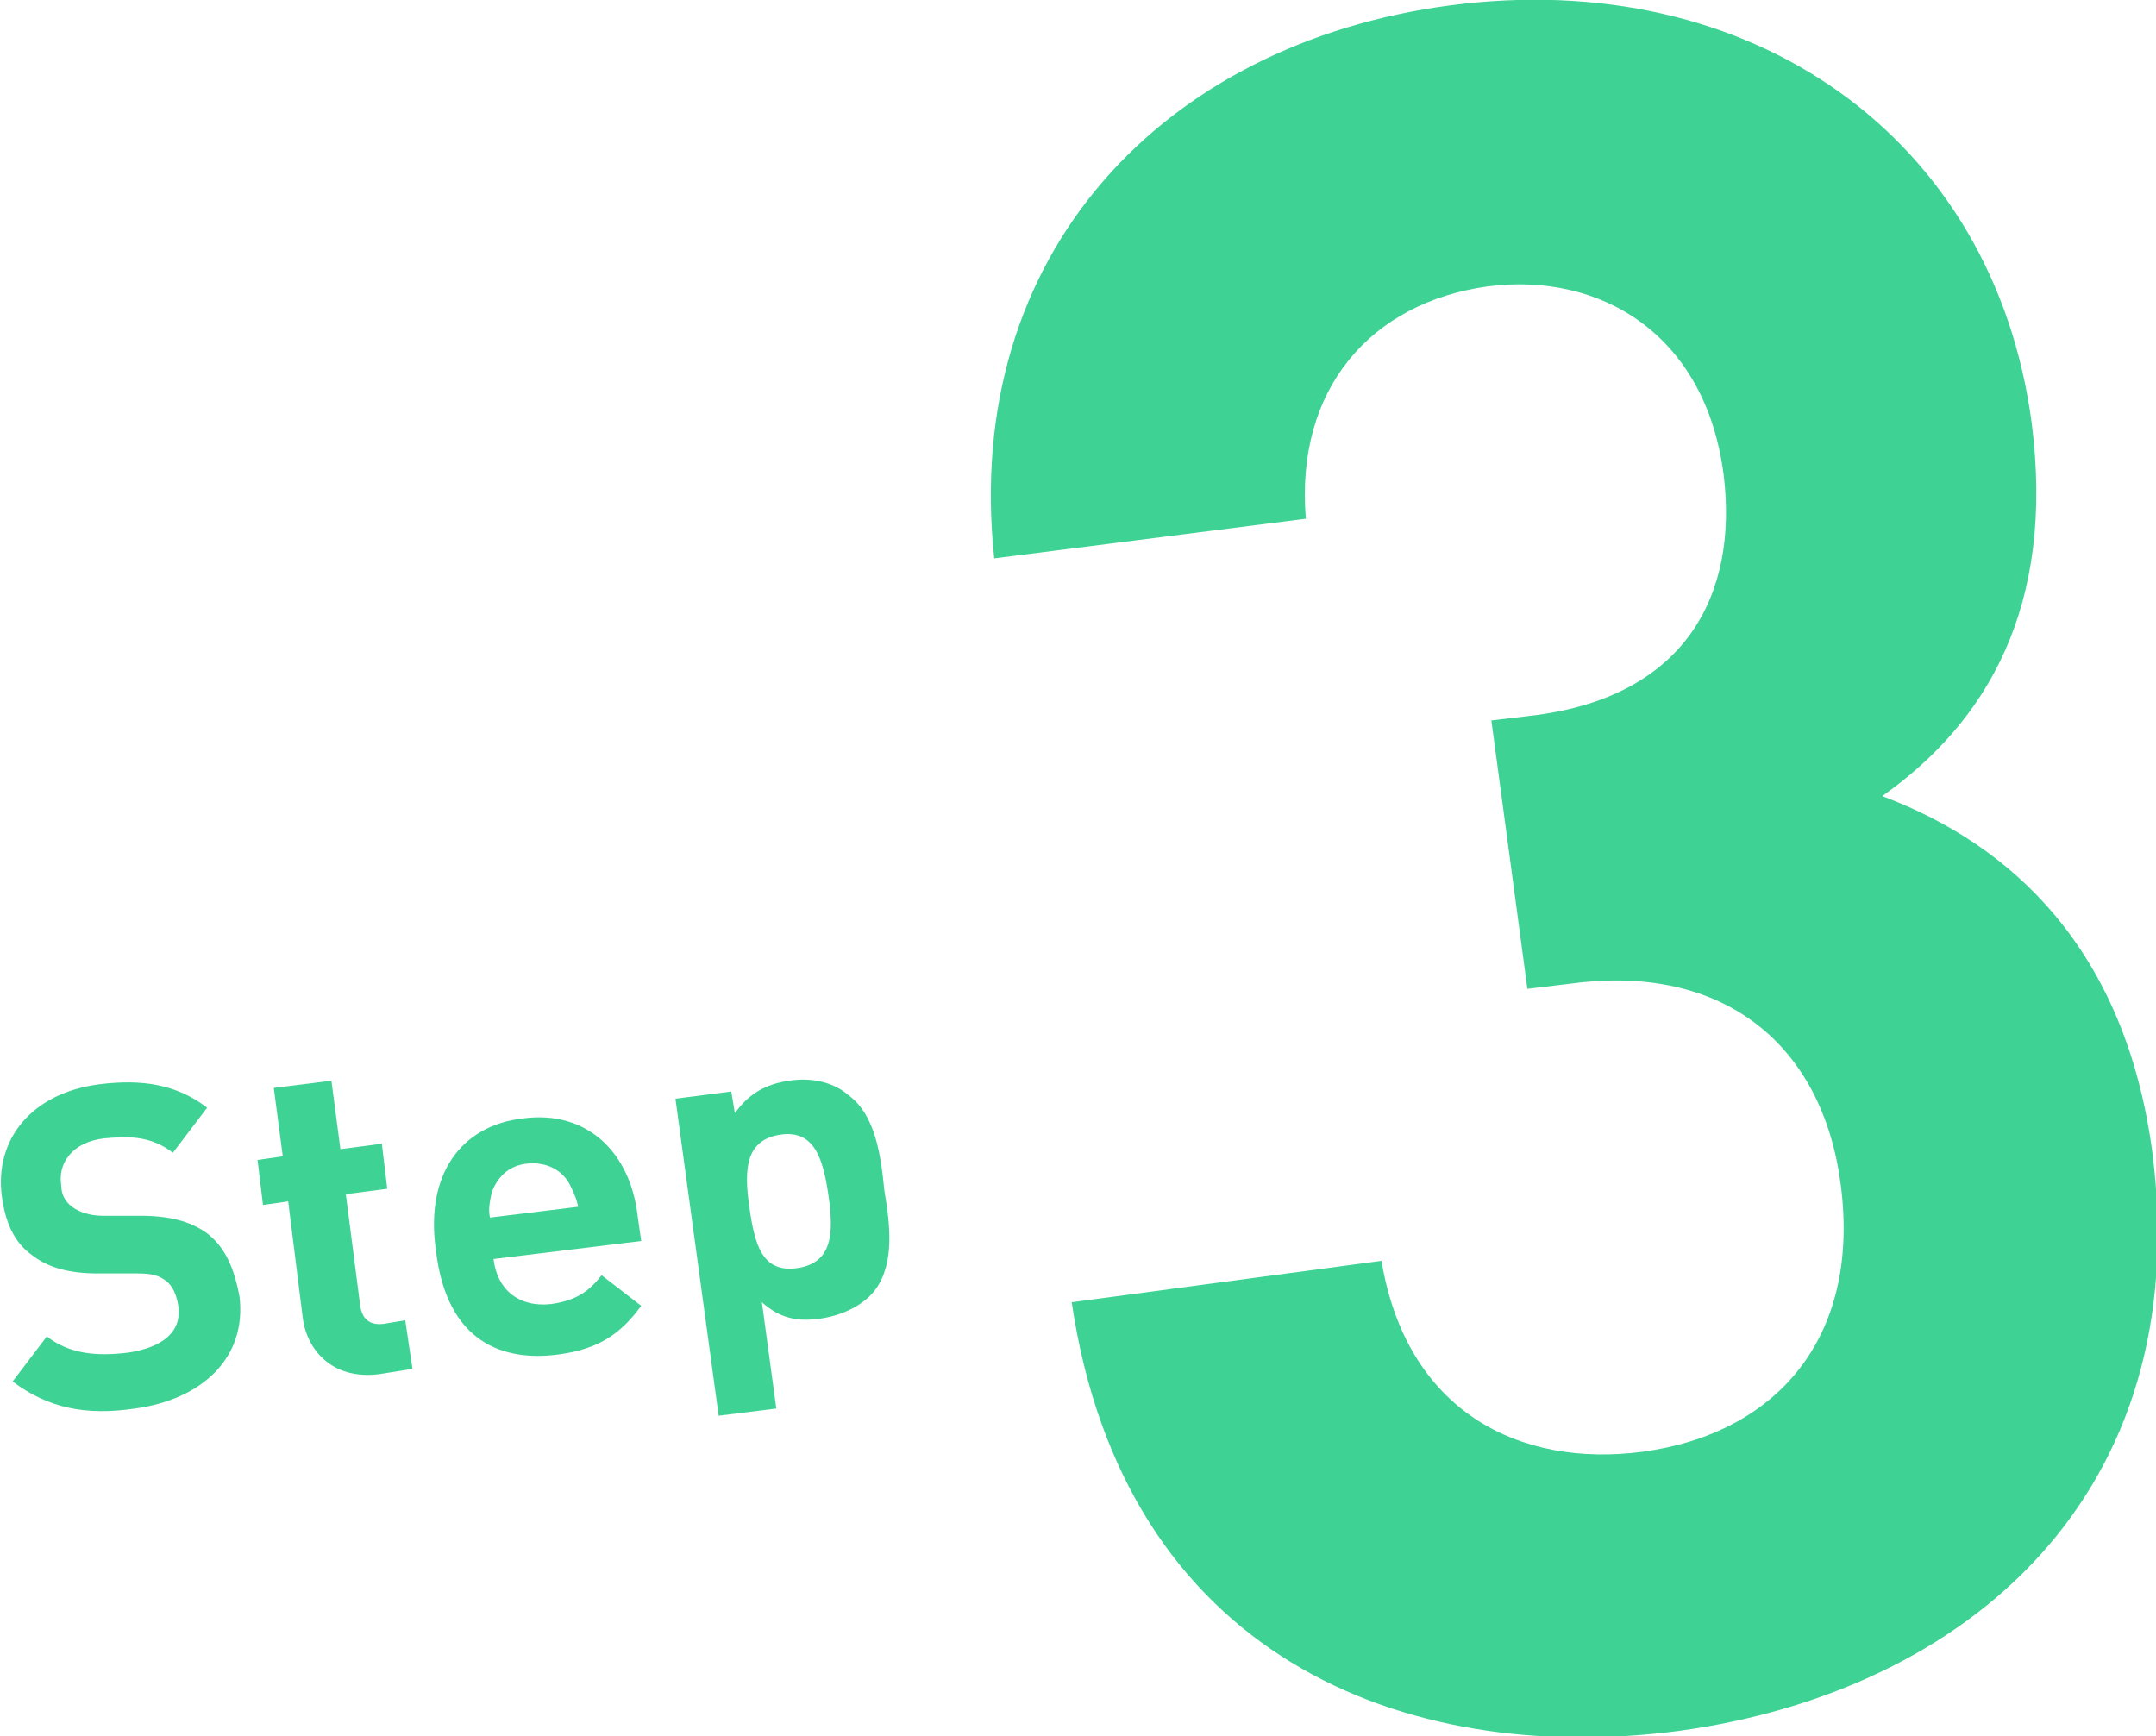 <?xml version="1.0" encoding="utf-8"?>
<!-- Generator: Adobe Illustrator 18.1.1, SVG Export Plug-In . SVG Version: 6.00 Build 0)  -->
<!DOCTYPE svg PUBLIC "-//W3C//DTD SVG 1.1//EN" "http://www.w3.org/Graphics/SVG/1.1/DTD/svg11.dtd">
<svg version="1.1" id="レイヤー_1" xmlns="http://www.w3.org/2000/svg" xmlns:xlink="http://www.w3.org/1999/xlink" x="0px"
	 y="0px" viewBox="0 0 119.7 96.4" enable-background="new 0 0 119.7 96.4" xml:space="preserve">
<g>
	<path fill="#3ED394" d="M93.2,96.1c-15.3,2-30.8-4.2-33.7-23.8L76.7,70c1.4,8.4,7.7,11.5,14.5,10.6c7.4-1,12.1-6.3,11-14.8
		c-1-7.8-6.5-12.3-14.9-11.2l-2.5,0.3l-2-14.9l2.5-0.3c8.3-1.1,11.2-6.7,10.4-13.3c-1-7.9-6.9-11.3-13.1-10.5
		c-6.5,0.9-10.7,5.7-10.1,12.9L55.2,31C53.4,14.1,64.6,2.4,80.5,0.3c16.7-2.2,30.2,7.3,32.3,23.2c1.3,10.2-2.5,16.6-8.3,20.7
		c7.2,2.7,13.5,8.5,15,19.8C121.9,82.9,109.3,93.9,93.2,96.1z"/>
</g>
<g>
	<path fill="#3ED394" d="M7.5,78.2c-2.7,0.4-4.8,0-6.8-1.5l1.9-2.5c1.3,1,2.8,1.1,4.5,0.9c2-0.3,3-1.2,2.8-2.6
		c-0.1-0.6-0.3-1.1-0.7-1.4c-0.4-0.3-0.8-0.4-1.6-0.4l-2.2,0c-1.5,0-2.7-0.3-3.6-1c-1-0.7-1.5-1.8-1.7-3.3c-0.4-3.1,1.6-5.7,5.4-6.2
		c2.4-0.3,4.3,0,6,1.3L9.6,64C8.3,63,7,63.1,5.8,63.2c-1.8,0.2-2.6,1.4-2.4,2.6C3.4,66.3,3.6,66.7,4,67c0.4,0.3,1,0.5,1.7,0.5l2.1,0
		c1.6,0,2.7,0.3,3.6,0.9c1.1,0.8,1.6,2,1.9,3.6C13.7,75.4,11.2,77.7,7.5,78.2z"/>
	<path fill="#3ED394" d="M21,76.3c-2.6,0.3-4-1.4-4.2-3.2L16,66.7l-1.4,0.2l-0.3-2.5l1.4-0.2l-0.5-3.8l3.2-0.4l0.5,3.8l2.3-0.3
		l0.3,2.5l-2.3,0.3l0.8,6.2c0.1,0.7,0.5,1.1,1.3,1l1.2-0.2l0.4,2.7L21,76.3z"/>
	<path fill="#3ED394" d="M27.4,69.9c0.2,1.7,1.4,2.7,3.2,2.5c1.4-0.2,2.1-0.7,2.8-1.6l2.2,1.7c-1.1,1.5-2.3,2.4-4.6,2.7
		c-3,0.4-6.2-0.6-6.8-5.8c-0.6-4.2,1.4-6.9,4.8-7.3c3.6-0.5,6,1.9,6.4,5.4l0.2,1.4L27.4,69.9z M31.6,65.7c-0.4-0.7-1.2-1.2-2.3-1.1
		c-1.1,0.1-1.7,0.8-2,1.6c-0.1,0.5-0.2,0.9-0.1,1.4l4.9-0.6C32,66.5,31.8,66.1,31.6,65.7z"/>
	<path fill="#3ED394" d="M48.6,71.6c-0.6,0.8-1.7,1.4-3,1.6c-1.3,0.2-2.3,0-3.3-0.9l0.8,5.9l-3.2,0.4L37.5,61l3.1-0.4l0.2,1.2
		c0.8-1.1,1.7-1.6,3-1.8c1.3-0.2,2.5,0.1,3.3,0.8c1.5,1.1,1.8,3.3,2,5.3C49.4,67.9,49.7,70.1,48.6,71.6z M43.3,63
		c-1.9,0.3-2,1.9-1.7,4c0.3,2.1,0.7,3.7,2.7,3.4c1.9-0.3,2-1.9,1.7-4S45.2,62.7,43.3,63z"/>
</g>
</svg>

